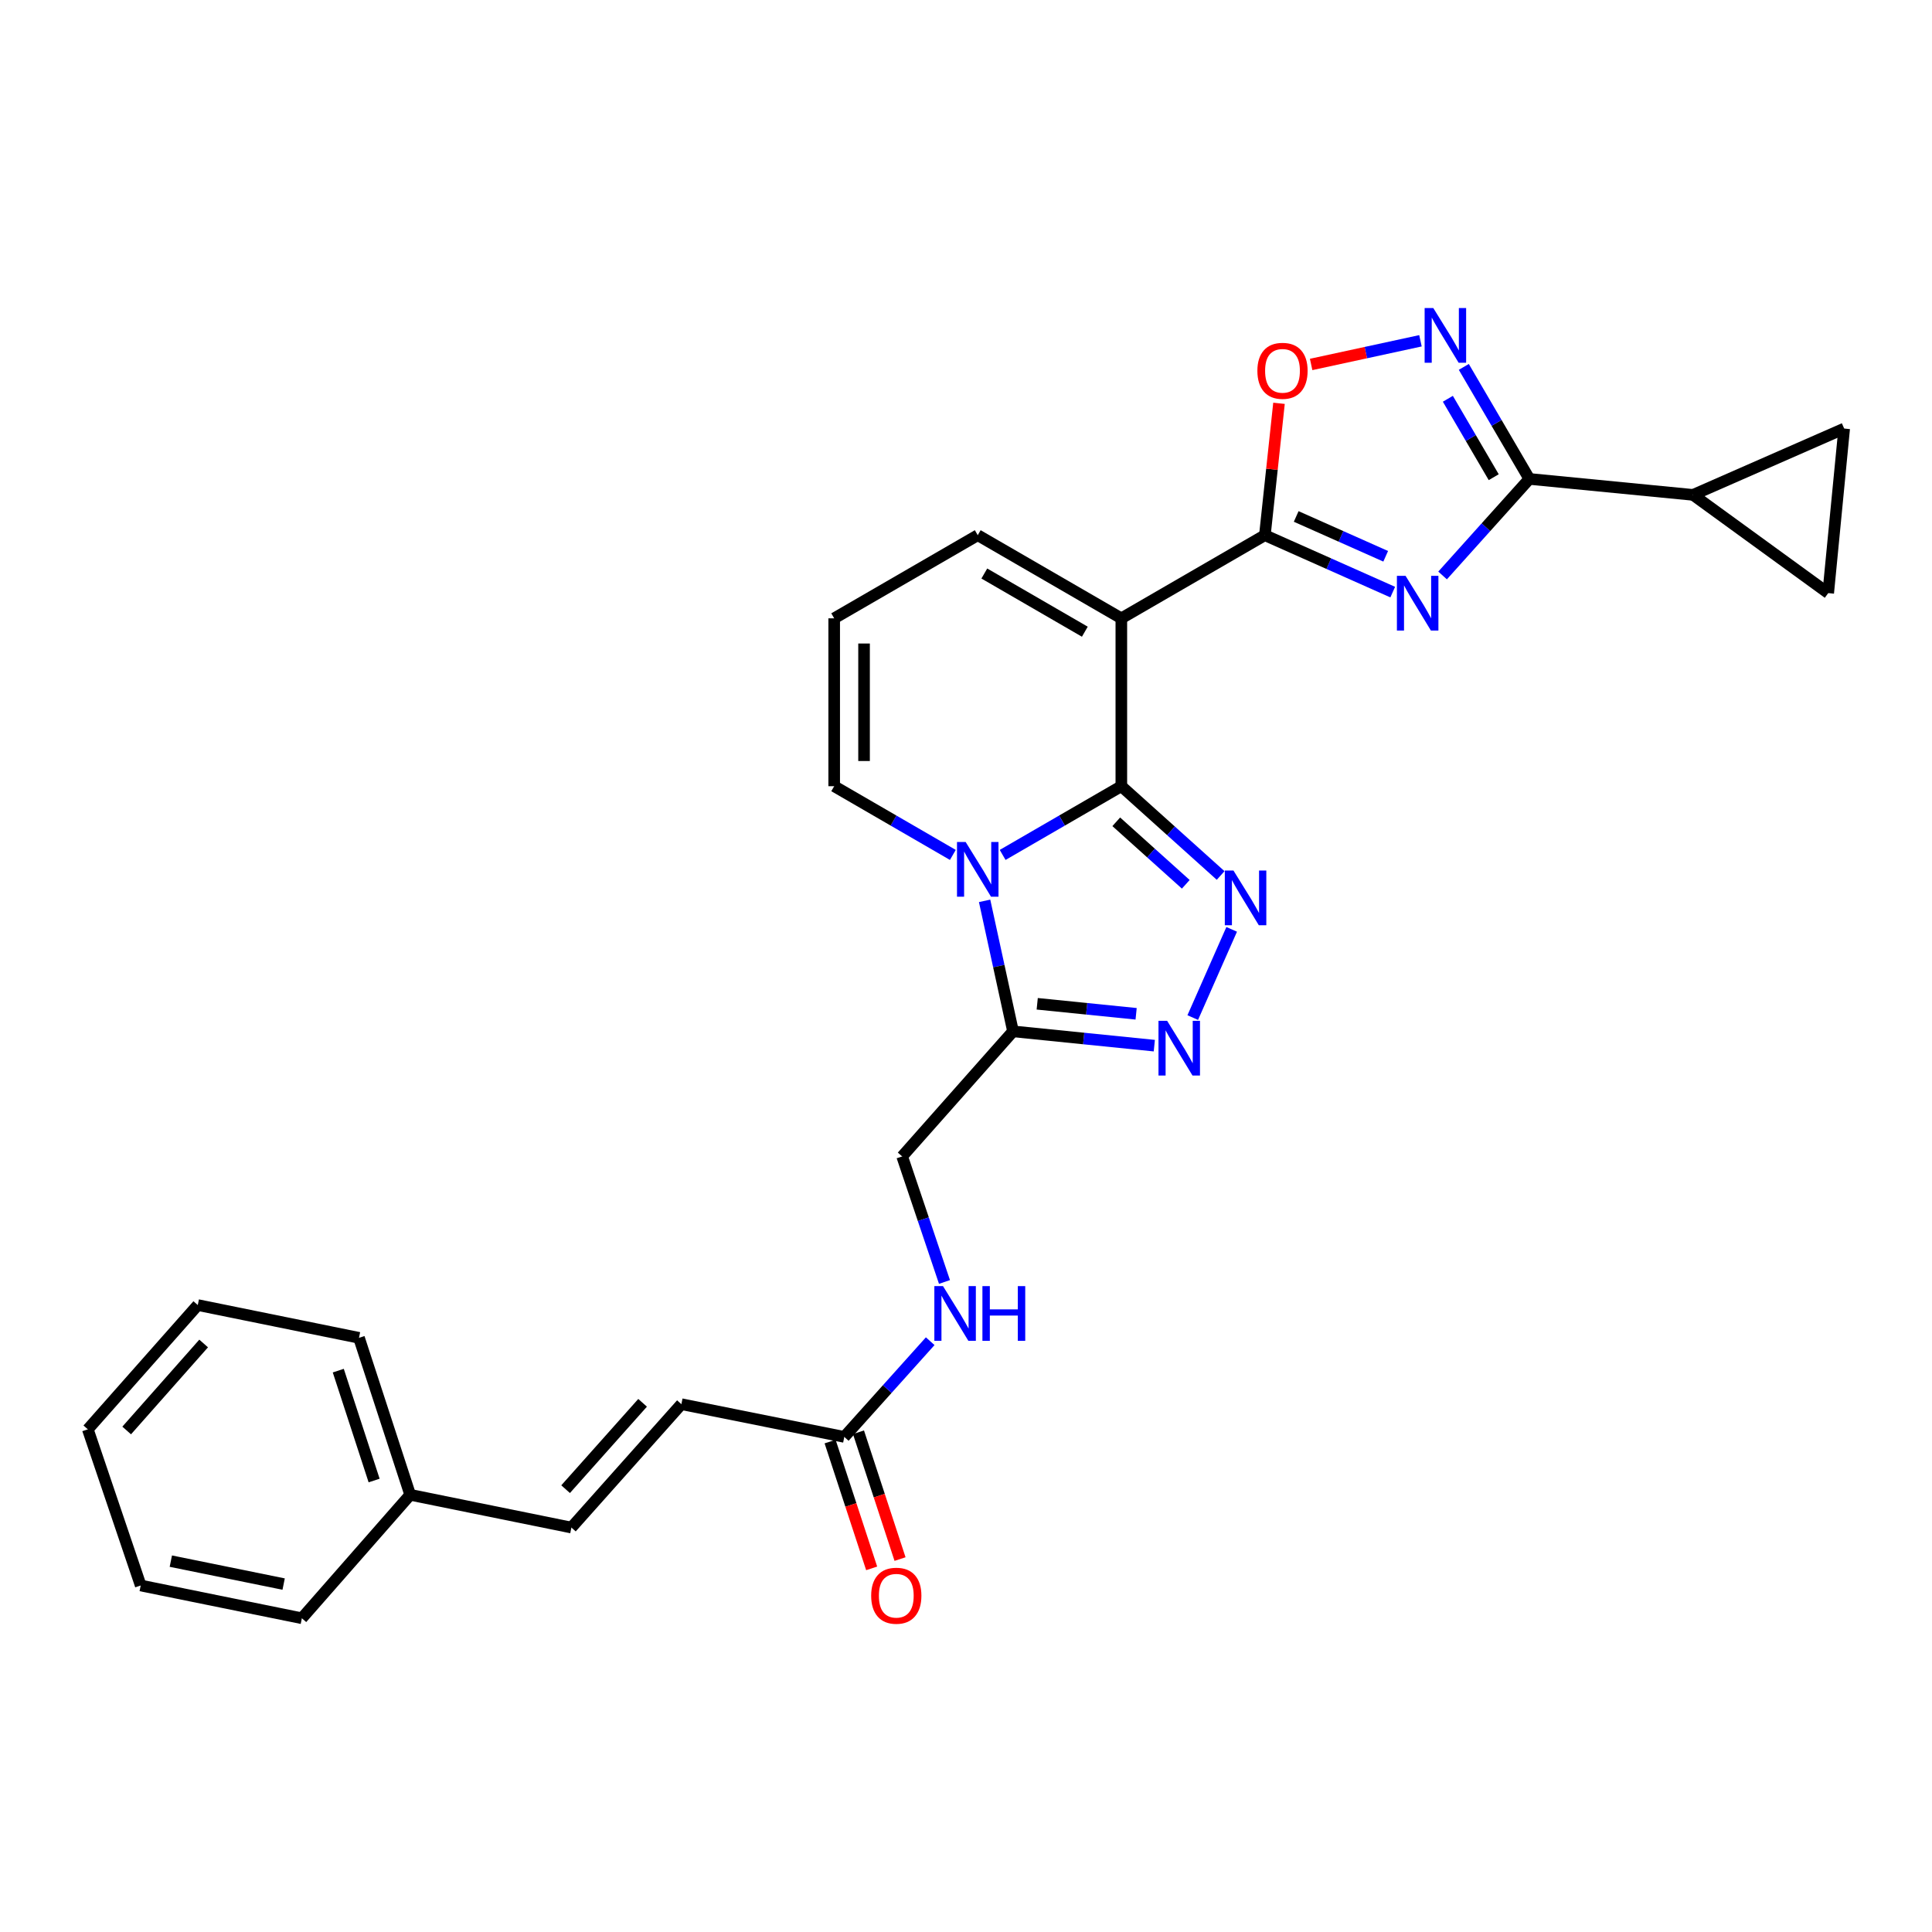 <?xml version='1.0' encoding='iso-8859-1'?>
<svg version='1.1' baseProfile='full'
              xmlns='http://www.w3.org/2000/svg'
                      xmlns:rdkit='http://www.rdkit.org/xml'
                      xmlns:xlink='http://www.w3.org/1999/xlink'
                  xml:space='preserve'
width='1000px' height='1000px' viewBox='0 0 1000 1000'>
<!-- END OF HEADER -->
<rect style='opacity:1.0;fill:#FFFFFF;stroke:none' width='1000' height='1000' x='0' y='0'> </rect>
<path class='bond-0' d='M 580.402,406.934 L 549.684,424.722' style='fill:none;fill-rule:evenodd;stroke:#000000;stroke-width:6px;stroke-linecap:butt;stroke-linejoin:miter;stroke-opacity:1' />
<path class='bond-0' d='M 549.684,424.722 L 518.967,442.51' style='fill:none;fill-rule:evenodd;stroke:#0000FF;stroke-width:6px;stroke-linecap:butt;stroke-linejoin:miter;stroke-opacity:1' />
<path class='bond-1' d='M 580.402,406.934 L 580.402,320.049' style='fill:none;fill-rule:evenodd;stroke:#000000;stroke-width:6px;stroke-linecap:butt;stroke-linejoin:miter;stroke-opacity:1' />
<path class='bond-4' d='M 580.402,406.934 L 606.101,430.042' style='fill:none;fill-rule:evenodd;stroke:#000000;stroke-width:6px;stroke-linecap:butt;stroke-linejoin:miter;stroke-opacity:1' />
<path class='bond-4' d='M 606.101,430.042 L 631.801,453.151' style='fill:none;fill-rule:evenodd;stroke:#0000FF;stroke-width:6px;stroke-linecap:butt;stroke-linejoin:miter;stroke-opacity:1' />
<path class='bond-4' d='M 577.777,425.36 L 595.766,441.536' style='fill:none;fill-rule:evenodd;stroke:#000000;stroke-width:6px;stroke-linecap:butt;stroke-linejoin:miter;stroke-opacity:1' />
<path class='bond-4' d='M 595.766,441.536 L 613.756,457.712' style='fill:none;fill-rule:evenodd;stroke:#0000FF;stroke-width:6px;stroke-linecap:butt;stroke-linejoin:miter;stroke-opacity:1' />
<path class='bond-7' d='M 509.63,466.279 L 516.983,500.053' style='fill:none;fill-rule:evenodd;stroke:#0000FF;stroke-width:6px;stroke-linecap:butt;stroke-linejoin:miter;stroke-opacity:1' />
<path class='bond-7' d='M 516.983,500.053 L 524.336,533.827' style='fill:none;fill-rule:evenodd;stroke:#000000;stroke-width:6px;stroke-linecap:butt;stroke-linejoin:miter;stroke-opacity:1' />
<path class='bond-13' d='M 493.193,442.509 L 462.484,424.722' style='fill:none;fill-rule:evenodd;stroke:#0000FF;stroke-width:6px;stroke-linecap:butt;stroke-linejoin:miter;stroke-opacity:1' />
<path class='bond-13' d='M 462.484,424.722 L 431.775,406.934' style='fill:none;fill-rule:evenodd;stroke:#000000;stroke-width:6px;stroke-linecap:butt;stroke-linejoin:miter;stroke-opacity:1' />
<path class='bond-3' d='M 580.402,320.049 L 654.698,277.019' style='fill:none;fill-rule:evenodd;stroke:#000000;stroke-width:6px;stroke-linecap:butt;stroke-linejoin:miter;stroke-opacity:1' />
<path class='bond-14' d='M 580.402,320.049 L 506.08,277.019' style='fill:none;fill-rule:evenodd;stroke:#000000;stroke-width:6px;stroke-linecap:butt;stroke-linejoin:miter;stroke-opacity:1' />
<path class='bond-14' d='M 561.509,326.971 L 509.483,296.85' style='fill:none;fill-rule:evenodd;stroke:#000000;stroke-width:6px;stroke-linecap:butt;stroke-linejoin:miter;stroke-opacity:1' />
<path class='bond-2' d='M 720.874,306.474 L 687.786,291.746' style='fill:none;fill-rule:evenodd;stroke:#0000FF;stroke-width:6px;stroke-linecap:butt;stroke-linejoin:miter;stroke-opacity:1' />
<path class='bond-2' d='M 687.786,291.746 L 654.698,277.019' style='fill:none;fill-rule:evenodd;stroke:#000000;stroke-width:6px;stroke-linecap:butt;stroke-linejoin:miter;stroke-opacity:1' />
<path class='bond-2' d='M 717.233,287.934 L 694.071,277.625' style='fill:none;fill-rule:evenodd;stroke:#0000FF;stroke-width:6px;stroke-linecap:butt;stroke-linejoin:miter;stroke-opacity:1' />
<path class='bond-2' d='M 694.071,277.625 L 670.91,267.316' style='fill:none;fill-rule:evenodd;stroke:#000000;stroke-width:6px;stroke-linecap:butt;stroke-linejoin:miter;stroke-opacity:1' />
<path class='bond-5' d='M 746.68,297.859 L 769.129,272.875' style='fill:none;fill-rule:evenodd;stroke:#0000FF;stroke-width:6px;stroke-linecap:butt;stroke-linejoin:miter;stroke-opacity:1' />
<path class='bond-5' d='M 769.129,272.875 L 791.578,247.891' style='fill:none;fill-rule:evenodd;stroke:#000000;stroke-width:6px;stroke-linecap:butt;stroke-linejoin:miter;stroke-opacity:1' />
<path class='bond-9' d='M 654.698,277.019 L 658.353,242.885' style='fill:none;fill-rule:evenodd;stroke:#000000;stroke-width:6px;stroke-linecap:butt;stroke-linejoin:miter;stroke-opacity:1' />
<path class='bond-9' d='M 658.353,242.885 L 662.008,208.752' style='fill:none;fill-rule:evenodd;stroke:#FF0000;stroke-width:6px;stroke-linecap:butt;stroke-linejoin:miter;stroke-opacity:1' />
<path class='bond-6' d='M 637.515,481.037 L 617.363,526.694' style='fill:none;fill-rule:evenodd;stroke:#0000FF;stroke-width:6px;stroke-linecap:butt;stroke-linejoin:miter;stroke-opacity:1' />
<path class='bond-10' d='M 791.578,247.891 L 876.325,256.152' style='fill:none;fill-rule:evenodd;stroke:#000000;stroke-width:6px;stroke-linecap:butt;stroke-linejoin:miter;stroke-opacity:1' />
<path class='bond-30' d='M 791.578,247.891 L 774.622,218.899' style='fill:none;fill-rule:evenodd;stroke:#000000;stroke-width:6px;stroke-linecap:butt;stroke-linejoin:miter;stroke-opacity:1' />
<path class='bond-30' d='M 774.622,218.899 L 757.666,189.906' style='fill:none;fill-rule:evenodd;stroke:#0000FF;stroke-width:6px;stroke-linecap:butt;stroke-linejoin:miter;stroke-opacity:1' />
<path class='bond-30' d='M 773.149,246.996 L 761.279,226.702' style='fill:none;fill-rule:evenodd;stroke:#000000;stroke-width:6px;stroke-linecap:butt;stroke-linejoin:miter;stroke-opacity:1' />
<path class='bond-30' d='M 761.279,226.702 L 749.41,206.407' style='fill:none;fill-rule:evenodd;stroke:#0000FF;stroke-width:6px;stroke-linecap:butt;stroke-linejoin:miter;stroke-opacity:1' />
<path class='bond-28' d='M 597.469,541.229 L 560.903,537.528' style='fill:none;fill-rule:evenodd;stroke:#0000FF;stroke-width:6px;stroke-linecap:butt;stroke-linejoin:miter;stroke-opacity:1' />
<path class='bond-28' d='M 560.903,537.528 L 524.336,533.827' style='fill:none;fill-rule:evenodd;stroke:#000000;stroke-width:6px;stroke-linecap:butt;stroke-linejoin:miter;stroke-opacity:1' />
<path class='bond-28' d='M 588.056,524.74 L 562.459,522.149' style='fill:none;fill-rule:evenodd;stroke:#0000FF;stroke-width:6px;stroke-linecap:butt;stroke-linejoin:miter;stroke-opacity:1' />
<path class='bond-28' d='M 562.459,522.149 L 536.862,519.559' style='fill:none;fill-rule:evenodd;stroke:#000000;stroke-width:6px;stroke-linecap:butt;stroke-linejoin:miter;stroke-opacity:1' />
<path class='bond-17' d='M 524.336,533.827 L 466.957,598.566' style='fill:none;fill-rule:evenodd;stroke:#000000;stroke-width:6px;stroke-linecap:butt;stroke-linejoin:miter;stroke-opacity:1' />
<path class='bond-8' d='M 735.23,176.387 L 706.937,182.514' style='fill:none;fill-rule:evenodd;stroke:#0000FF;stroke-width:6px;stroke-linecap:butt;stroke-linejoin:miter;stroke-opacity:1' />
<path class='bond-8' d='M 706.937,182.514 L 678.644,188.64' style='fill:none;fill-rule:evenodd;stroke:#FF0000;stroke-width:6px;stroke-linecap:butt;stroke-linejoin:miter;stroke-opacity:1' />
<path class='bond-11' d='M 876.325,256.152 L 954.545,221.82' style='fill:none;fill-rule:evenodd;stroke:#000000;stroke-width:6px;stroke-linecap:butt;stroke-linejoin:miter;stroke-opacity:1' />
<path class='bond-12' d='M 876.325,256.152 L 946.276,306.996' style='fill:none;fill-rule:evenodd;stroke:#000000;stroke-width:6px;stroke-linecap:butt;stroke-linejoin:miter;stroke-opacity:1' />
<path class='bond-31' d='M 954.545,221.82 L 946.276,306.996' style='fill:none;fill-rule:evenodd;stroke:#000000;stroke-width:6px;stroke-linecap:butt;stroke-linejoin:miter;stroke-opacity:1' />
<path class='bond-29' d='M 431.775,406.934 L 431.775,320.049' style='fill:none;fill-rule:evenodd;stroke:#000000;stroke-width:6px;stroke-linecap:butt;stroke-linejoin:miter;stroke-opacity:1' />
<path class='bond-29' d='M 447.232,393.901 L 447.232,333.082' style='fill:none;fill-rule:evenodd;stroke:#000000;stroke-width:6px;stroke-linecap:butt;stroke-linejoin:miter;stroke-opacity:1' />
<path class='bond-18' d='M 506.08,277.019 L 431.775,320.049' style='fill:none;fill-rule:evenodd;stroke:#000000;stroke-width:6px;stroke-linecap:butt;stroke-linejoin:miter;stroke-opacity:1' />
<path class='bond-15' d='M 437.004,743.741 L 459.238,718.974' style='fill:none;fill-rule:evenodd;stroke:#000000;stroke-width:6px;stroke-linecap:butt;stroke-linejoin:miter;stroke-opacity:1' />
<path class='bond-15' d='M 459.238,718.974 L 481.472,694.207' style='fill:none;fill-rule:evenodd;stroke:#0000FF;stroke-width:6px;stroke-linecap:butt;stroke-linejoin:miter;stroke-opacity:1' />
<path class='bond-16' d='M 437.004,743.741 L 352.687,726.798' style='fill:none;fill-rule:evenodd;stroke:#000000;stroke-width:6px;stroke-linecap:butt;stroke-linejoin:miter;stroke-opacity:1' />
<path class='bond-21' d='M 429.66,746.148 L 440.416,778.967' style='fill:none;fill-rule:evenodd;stroke:#000000;stroke-width:6px;stroke-linecap:butt;stroke-linejoin:miter;stroke-opacity:1' />
<path class='bond-21' d='M 440.416,778.967 L 451.172,811.786' style='fill:none;fill-rule:evenodd;stroke:#FF0000;stroke-width:6px;stroke-linecap:butt;stroke-linejoin:miter;stroke-opacity:1' />
<path class='bond-21' d='M 444.349,741.334 L 455.104,774.153' style='fill:none;fill-rule:evenodd;stroke:#000000;stroke-width:6px;stroke-linecap:butt;stroke-linejoin:miter;stroke-opacity:1' />
<path class='bond-21' d='M 455.104,774.153 L 465.86,806.973' style='fill:none;fill-rule:evenodd;stroke:#FF0000;stroke-width:6px;stroke-linecap:butt;stroke-linejoin:miter;stroke-opacity:1' />
<path class='bond-19' d='M 352.687,726.798 L 295.754,790.661' style='fill:none;fill-rule:evenodd;stroke:#000000;stroke-width:6px;stroke-linecap:butt;stroke-linejoin:miter;stroke-opacity:1' />
<path class='bond-19' d='M 332.609,726.092 L 292.756,770.796' style='fill:none;fill-rule:evenodd;stroke:#000000;stroke-width:6px;stroke-linecap:butt;stroke-linejoin:miter;stroke-opacity:1' />
<path class='bond-20' d='M 466.957,598.566 L 477.909,631.057' style='fill:none;fill-rule:evenodd;stroke:#000000;stroke-width:6px;stroke-linecap:butt;stroke-linejoin:miter;stroke-opacity:1' />
<path class='bond-20' d='M 477.909,631.057 L 488.862,663.548' style='fill:none;fill-rule:evenodd;stroke:#0000FF;stroke-width:6px;stroke-linecap:butt;stroke-linejoin:miter;stroke-opacity:1' />
<path class='bond-22' d='M 295.754,790.661 L 212.312,773.71' style='fill:none;fill-rule:evenodd;stroke:#000000;stroke-width:6px;stroke-linecap:butt;stroke-linejoin:miter;stroke-opacity:1' />
<path class='bond-23' d='M 212.312,773.71 L 185.812,692.458' style='fill:none;fill-rule:evenodd;stroke:#000000;stroke-width:6px;stroke-linecap:butt;stroke-linejoin:miter;stroke-opacity:1' />
<path class='bond-23' d='M 193.642,766.315 L 175.092,709.439' style='fill:none;fill-rule:evenodd;stroke:#000000;stroke-width:6px;stroke-linecap:butt;stroke-linejoin:miter;stroke-opacity:1' />
<path class='bond-24' d='M 212.312,773.71 L 156.246,837.607' style='fill:none;fill-rule:evenodd;stroke:#000000;stroke-width:6px;stroke-linecap:butt;stroke-linejoin:miter;stroke-opacity:1' />
<path class='bond-26' d='M 185.812,692.458 L 102.37,675.498' style='fill:none;fill-rule:evenodd;stroke:#000000;stroke-width:6px;stroke-linecap:butt;stroke-linejoin:miter;stroke-opacity:1' />
<path class='bond-25' d='M 156.246,837.607 L 72.831,820.648' style='fill:none;fill-rule:evenodd;stroke:#000000;stroke-width:6px;stroke-linecap:butt;stroke-linejoin:miter;stroke-opacity:1' />
<path class='bond-25' d='M 146.814,819.916 L 88.422,808.044' style='fill:none;fill-rule:evenodd;stroke:#000000;stroke-width:6px;stroke-linecap:butt;stroke-linejoin:miter;stroke-opacity:1' />
<path class='bond-27' d='M 72.831,820.648 L 45.455,739.816' style='fill:none;fill-rule:evenodd;stroke:#000000;stroke-width:6px;stroke-linecap:butt;stroke-linejoin:miter;stroke-opacity:1' />
<path class='bond-32' d='M 102.37,675.498 L 45.455,739.816' style='fill:none;fill-rule:evenodd;stroke:#000000;stroke-width:6px;stroke-linecap:butt;stroke-linejoin:miter;stroke-opacity:1' />
<path class='bond-32' d='M 105.409,695.389 L 65.567,740.412' style='fill:none;fill-rule:evenodd;stroke:#000000;stroke-width:6px;stroke-linecap:butt;stroke-linejoin:miter;stroke-opacity:1' />
<path  class='atom-1' d='M 499.82 435.813
L 509.1 450.813
Q 510.02 452.293, 511.5 454.973
Q 512.98 457.653, 513.06 457.813
L 513.06 435.813
L 516.82 435.813
L 516.82 464.133
L 512.94 464.133
L 502.98 447.733
Q 501.82 445.813, 500.58 443.613
Q 499.38 441.413, 499.02 440.733
L 499.02 464.133
L 495.34 464.133
L 495.34 435.813
L 499.82 435.813
' fill='#0000FF'/>
<path  class='atom-3' d='M 727.518 298.058
L 736.798 313.058
Q 737.718 314.538, 739.198 317.218
Q 740.678 319.898, 740.758 320.058
L 740.758 298.058
L 744.518 298.058
L 744.518 326.378
L 740.638 326.378
L 730.678 309.978
Q 729.518 308.058, 728.278 305.858
Q 727.078 303.658, 726.718 302.978
L 726.718 326.378
L 723.038 326.378
L 723.038 298.058
L 727.518 298.058
' fill='#0000FF'/>
<path  class='atom-5' d='M 638.443 450.592
L 647.723 465.592
Q 648.643 467.072, 650.123 469.752
Q 651.603 472.432, 651.683 472.592
L 651.683 450.592
L 655.443 450.592
L 655.443 478.912
L 651.563 478.912
L 641.603 462.512
Q 640.443 460.592, 639.203 458.392
Q 638.003 456.192, 637.643 455.512
L 637.643 478.912
L 633.963 478.912
L 633.963 450.592
L 638.443 450.592
' fill='#0000FF'/>
<path  class='atom-7' d='M 604.111 528.374
L 613.391 543.374
Q 614.311 544.854, 615.791 547.534
Q 617.271 550.214, 617.351 550.374
L 617.351 528.374
L 621.111 528.374
L 621.111 556.694
L 617.231 556.694
L 607.271 540.294
Q 606.111 538.374, 604.871 536.174
Q 603.671 533.974, 603.311 533.294
L 603.311 556.694
L 599.631 556.694
L 599.631 528.374
L 604.111 528.374
' fill='#0000FF'/>
<path  class='atom-9' d='M 741.867 159.435
L 751.147 174.435
Q 752.067 175.915, 753.547 178.595
Q 755.027 181.275, 755.107 181.435
L 755.107 159.435
L 758.867 159.435
L 758.867 187.755
L 754.987 187.755
L 745.027 171.355
Q 743.867 169.435, 742.627 167.235
Q 741.427 165.035, 741.067 164.355
L 741.067 187.755
L 737.387 187.755
L 737.387 159.435
L 741.867 159.435
' fill='#0000FF'/>
<path  class='atom-10' d='M 650.818 191.931
Q 650.818 185.131, 654.178 181.331
Q 657.538 177.531, 663.818 177.531
Q 670.098 177.531, 673.458 181.331
Q 676.818 185.131, 676.818 191.931
Q 676.818 198.811, 673.418 202.731
Q 670.018 206.611, 663.818 206.611
Q 657.578 206.611, 654.178 202.731
Q 650.818 198.851, 650.818 191.931
M 663.818 203.411
Q 668.138 203.411, 670.458 200.531
Q 672.818 197.611, 672.818 191.931
Q 672.818 186.371, 670.458 183.571
Q 668.138 180.731, 663.818 180.731
Q 659.498 180.731, 657.138 183.531
Q 654.818 186.331, 654.818 191.931
Q 654.818 197.651, 657.138 200.531
Q 659.498 203.411, 663.818 203.411
' fill='#FF0000'/>
<path  class='atom-21' d='M 488.098 665.692
L 497.378 680.692
Q 498.298 682.172, 499.778 684.852
Q 501.258 687.532, 501.338 687.692
L 501.338 665.692
L 505.098 665.692
L 505.098 694.012
L 501.218 694.012
L 491.258 677.612
Q 490.098 675.692, 488.858 673.492
Q 487.658 671.292, 487.298 670.612
L 487.298 694.012
L 483.618 694.012
L 483.618 665.692
L 488.098 665.692
' fill='#0000FF'/>
<path  class='atom-21' d='M 508.498 665.692
L 512.338 665.692
L 512.338 677.732
L 526.818 677.732
L 526.818 665.692
L 530.658 665.692
L 530.658 694.012
L 526.818 694.012
L 526.818 680.932
L 512.338 680.932
L 512.338 694.012
L 508.498 694.012
L 508.498 665.692
' fill='#0000FF'/>
<path  class='atom-22' d='M 450.917 825.94
Q 450.917 819.14, 454.277 815.34
Q 457.637 811.54, 463.917 811.54
Q 470.197 811.54, 473.557 815.34
Q 476.917 819.14, 476.917 825.94
Q 476.917 832.82, 473.517 836.74
Q 470.117 840.62, 463.917 840.62
Q 457.677 840.62, 454.277 836.74
Q 450.917 832.86, 450.917 825.94
M 463.917 837.42
Q 468.237 837.42, 470.557 834.54
Q 472.917 831.62, 472.917 825.94
Q 472.917 820.38, 470.557 817.58
Q 468.237 814.74, 463.917 814.74
Q 459.597 814.74, 457.237 817.54
Q 454.917 820.34, 454.917 825.94
Q 454.917 831.66, 457.237 834.54
Q 459.597 837.42, 463.917 837.42
' fill='#FF0000'/>
</svg>

